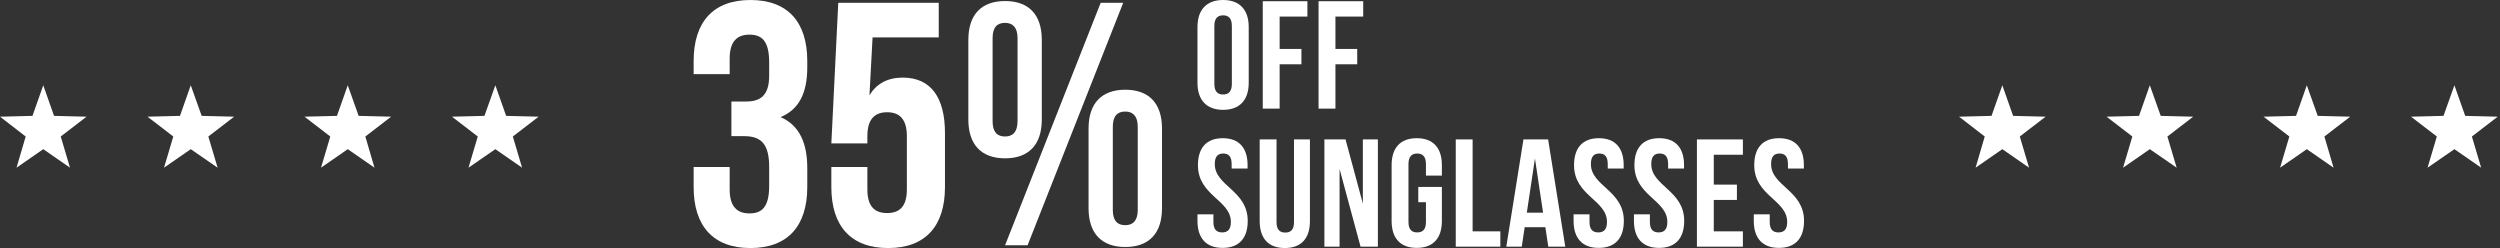 <svg width="383" height="38" viewBox="0 0 383 38" fill="none" xmlns="http://www.w3.org/2000/svg">
<rect x="0" y="0" width="383" height="38" fill="#333333" stroke="none"/>
<path d="M186.039 3.972V12.856C186.039 14.032 186.556 14.478 187.379 14.478C188.202 14.478 188.719 14.032 188.719 12.856V3.972C188.719 2.797 188.202 2.35 187.379 2.35C186.556 2.35 186.039 2.797 186.039 3.972ZM183.454 12.692V4.137C183.454 1.504 184.841 0 187.379 0C189.917 0 191.304 1.504 191.304 4.137V12.692C191.304 15.324 189.917 16.828 187.379 16.828C184.841 16.828 183.454 15.324 183.454 12.692Z" fill="white"/>
<path d="M196.04 2.538V7.498H199.377V9.848H196.04V16.64H193.454V0.188H200.294V2.538H196.04Z" fill="white"/>
<path d="M204.589 2.538V7.498H207.926V9.848H204.589V16.64H202.004V0.188H208.843V2.538H204.589Z" fill="white"/>
<path d="M183.524 25.302C183.524 22.674 184.815 21.172 187.327 21.172C189.838 21.172 191.129 22.674 191.129 25.302V25.819H188.688V25.138C188.688 23.965 188.218 23.519 187.397 23.519C186.575 23.519 186.106 23.965 186.106 25.138C186.106 28.518 191.152 29.151 191.152 33.846C191.152 36.474 189.838 37.977 187.303 37.977C184.768 37.977 183.454 36.474 183.454 33.846V32.836H185.895V34.01C185.895 35.184 186.411 35.606 187.233 35.606C188.054 35.606 188.57 35.184 188.57 34.01C188.57 30.63 183.524 29.997 183.524 25.302Z" fill="white"/>
<path d="M192.984 21.359H195.565V34.033C195.565 35.207 196.082 35.629 196.903 35.629C197.725 35.629 198.241 35.207 198.241 34.033V21.359H200.682V33.869C200.682 36.498 199.368 38 196.833 38C194.298 38 192.984 36.498 192.984 33.869V21.359Z" fill="white"/>
<path d="M208.437 37.789L205.222 25.889V37.789H202.898V21.359H206.137L208.79 31.194V21.359H211.09V37.789H208.437Z" fill="white"/>
<path d="M217.28 30.982V28.635H220.895V33.846C220.895 36.474 219.58 37.977 217.046 37.977C214.511 37.977 213.196 36.474 213.196 33.846V25.302C213.196 22.674 214.511 21.172 217.046 21.172C219.58 21.172 220.895 22.674 220.895 25.302V26.898H218.454V25.138C218.454 23.965 217.937 23.519 217.116 23.519C216.294 23.519 215.778 23.965 215.778 25.138V34.01C215.778 35.184 216.294 35.606 217.116 35.606C217.937 35.606 218.454 35.184 218.454 34.01V30.982H217.28Z" fill="white"/>
<path d="M223.022 37.789V21.359H225.604V35.442H229.852V37.789H223.022Z" fill="white"/>
<path d="M237.172 21.359L239.801 37.789H237.196L236.75 34.808H233.581L233.135 37.789H230.765L233.393 21.359H237.172ZM235.154 24.27L233.91 32.578H236.398L235.154 24.27Z" fill="white"/>
<path d="M241.144 25.302C241.144 22.674 242.435 21.172 244.946 21.172C247.458 21.172 248.748 22.674 248.748 25.302V25.819H246.307V25.138C246.307 23.965 245.838 23.519 245.017 23.519C244.195 23.519 243.726 23.965 243.726 25.138C243.726 28.518 248.772 29.151 248.772 33.846C248.772 36.474 247.458 37.977 244.923 37.977C242.388 37.977 241.073 36.474 241.073 33.846V32.836H243.514V34.01C243.514 35.184 244.031 35.606 244.852 35.606C245.674 35.606 246.19 35.184 246.19 34.01C246.19 30.63 241.144 29.997 241.144 25.302Z" fill="white"/>
<path d="M250.392 25.302C250.392 22.674 251.683 21.172 254.194 21.172C256.706 21.172 257.996 22.674 257.996 25.302V25.819H255.555V25.138C255.555 23.965 255.086 23.519 254.265 23.519C253.443 23.519 252.974 23.965 252.974 25.138C252.974 28.518 258.02 29.151 258.02 33.846C258.02 36.474 256.706 37.977 254.171 37.977C251.636 37.977 250.321 36.474 250.321 33.846V32.836H252.762V34.01C252.762 35.184 253.279 35.606 254.1 35.606C254.922 35.606 255.438 35.184 255.438 34.01C255.438 30.63 250.392 29.997 250.392 25.302Z" fill="white"/>
<path d="M262.55 23.706V28.283H266.094V30.63H262.55V35.442H267.01V37.789H259.968V21.359H267.01V23.706H262.55Z" fill="white"/>
<path d="M268.75 25.302C268.75 22.674 270.041 21.172 272.553 21.172C275.064 21.172 276.355 22.674 276.355 25.302V25.819H273.914V25.138C273.914 23.965 273.445 23.519 272.623 23.519C271.802 23.519 271.332 23.965 271.332 25.138C271.332 28.518 276.378 29.151 276.378 33.846C276.378 36.474 275.064 37.977 272.529 37.977C269.994 37.977 268.68 36.474 268.68 33.846V32.836H271.121V34.01C271.121 35.184 271.637 35.606 272.459 35.606C273.28 35.606 273.797 35.184 273.797 34.01C273.797 30.63 268.75 29.997 268.75 25.302Z" fill="white"/>
<path d="M117.836 11.623V9.553C117.836 6.21 116.669 5.307 114.811 5.307C112.954 5.307 111.786 6.316 111.786 8.969V11.357H106.266V9.341C106.266 3.397 109.238 0 114.97 0C120.702 0 123.674 3.397 123.674 9.341V10.296C123.674 14.277 122.4 16.771 119.588 17.939C122.507 19.212 123.674 21.972 123.674 25.74V28.659C123.674 34.603 120.702 38 114.97 38C109.238 38 106.266 34.603 106.266 28.659V25.581H111.786V29.031C111.786 31.684 112.954 32.693 114.811 32.693C116.669 32.693 117.836 31.791 117.836 28.5V25.581C117.836 22.131 116.669 20.858 114.015 20.858H112.051V15.55H114.333C116.509 15.55 117.836 14.595 117.836 11.623Z" fill="white"/>
<path d="M127.362 25.581H132.881V29.031C132.881 31.684 134.049 32.64 135.907 32.64C137.764 32.64 138.932 31.684 138.932 29.031V20.858C138.932 18.204 137.764 17.195 135.907 17.195C134.049 17.195 132.881 18.204 132.881 20.858V21.972H127.362L128.423 0.425H143.814V5.732H133.678L133.2 14.595C134.261 12.844 135.96 11.888 138.295 11.888C142.594 11.888 144.77 14.913 144.77 20.38V28.659C144.77 34.603 141.798 38 136.066 38C130.334 38 127.362 34.603 127.362 28.659V25.581Z" fill="white"/>
<path d="M152.066 5.838V18.575C152.066 20.221 152.756 20.911 153.977 20.911C155.145 20.911 155.888 20.221 155.888 18.575V5.838C155.888 4.193 155.145 3.503 153.977 3.503C152.756 3.503 152.066 4.193 152.066 5.838ZM148.351 18.31V6.103C148.351 2.282 150.315 0.159 153.977 0.159C157.639 0.159 159.603 2.282 159.603 6.103V18.31C159.603 22.131 157.639 24.254 153.977 24.254C150.315 24.254 148.351 22.131 148.351 18.31ZM153.977 37.575L168.625 0.425H172.075L157.427 37.575H153.977ZM170.483 19.425V32.162C170.483 33.807 171.173 34.497 172.393 34.497C173.561 34.497 174.304 33.807 174.304 32.162V19.425C174.304 17.779 173.561 17.089 172.393 17.089C171.173 17.089 170.483 17.779 170.483 19.425ZM166.767 31.897V19.69C166.767 15.869 168.731 13.746 172.393 13.746C176.055 13.746 178.019 15.869 178.019 19.69V31.897C178.019 35.718 176.055 37.841 172.393 37.841C168.731 37.841 166.767 35.718 166.767 31.897Z" fill="white"/>
<path d="M6.628 13.062L8.281 17.751L13.256 17.876L9.304 20.912L10.723 25.69L6.628 22.852L2.533 25.69L3.934 20.912L0 17.876L4.976 17.751L6.628 13.062Z" fill="white"/>
<path d="M29.224 13.062L30.895 17.751L35.87 17.876L31.918 20.912L33.337 25.69L29.224 22.852L25.129 25.69L26.548 20.912L22.596 17.876L27.572 17.751L29.224 13.062Z" fill="white"/>
<path d="M53.276 13.062L54.946 17.751L59.922 17.876L55.97 20.912L57.371 25.69L53.276 22.852L49.18 25.69L50.599 20.912L46.648 17.876L51.623 17.751L53.276 13.062Z" fill="white"/>
<path d="M75.888 13.062L77.541 17.751L82.516 17.876L78.565 20.912L79.984 25.69L75.888 22.852L71.775 25.69L73.194 20.912L69.242 17.876L74.218 17.751L75.888 13.062Z" fill="white"/>
<path d="M306.756 13.062L308.409 17.751L313.384 17.876L309.432 20.912L310.851 25.69L306.756 22.852L302.661 25.69L304.062 20.912L300.128 17.876L305.103 17.751L306.756 13.062Z" fill="white"/>
<path d="M329.352 13.062L331.022 17.751L335.998 17.876L332.046 20.912L333.465 25.69L329.352 22.852L325.256 25.69L326.675 20.912L322.724 17.876L327.699 17.751L329.352 13.062Z" fill="white"/>
<path d="M353.404 13.062L355.075 17.751L360.05 17.876L356.099 20.912L357.5 25.69L353.404 22.852L349.309 25.69L350.728 20.912L346.776 17.876L351.752 17.751L353.404 13.062Z" fill="white"/>
<path d="M376.016 13.062L377.669 17.751L382.644 17.876L378.693 20.912L380.112 25.69L376.016 22.852L371.903 25.69L373.322 20.912L369.37 17.876L374.346 17.751L376.016 13.062Z" fill="white"/>
</svg>
